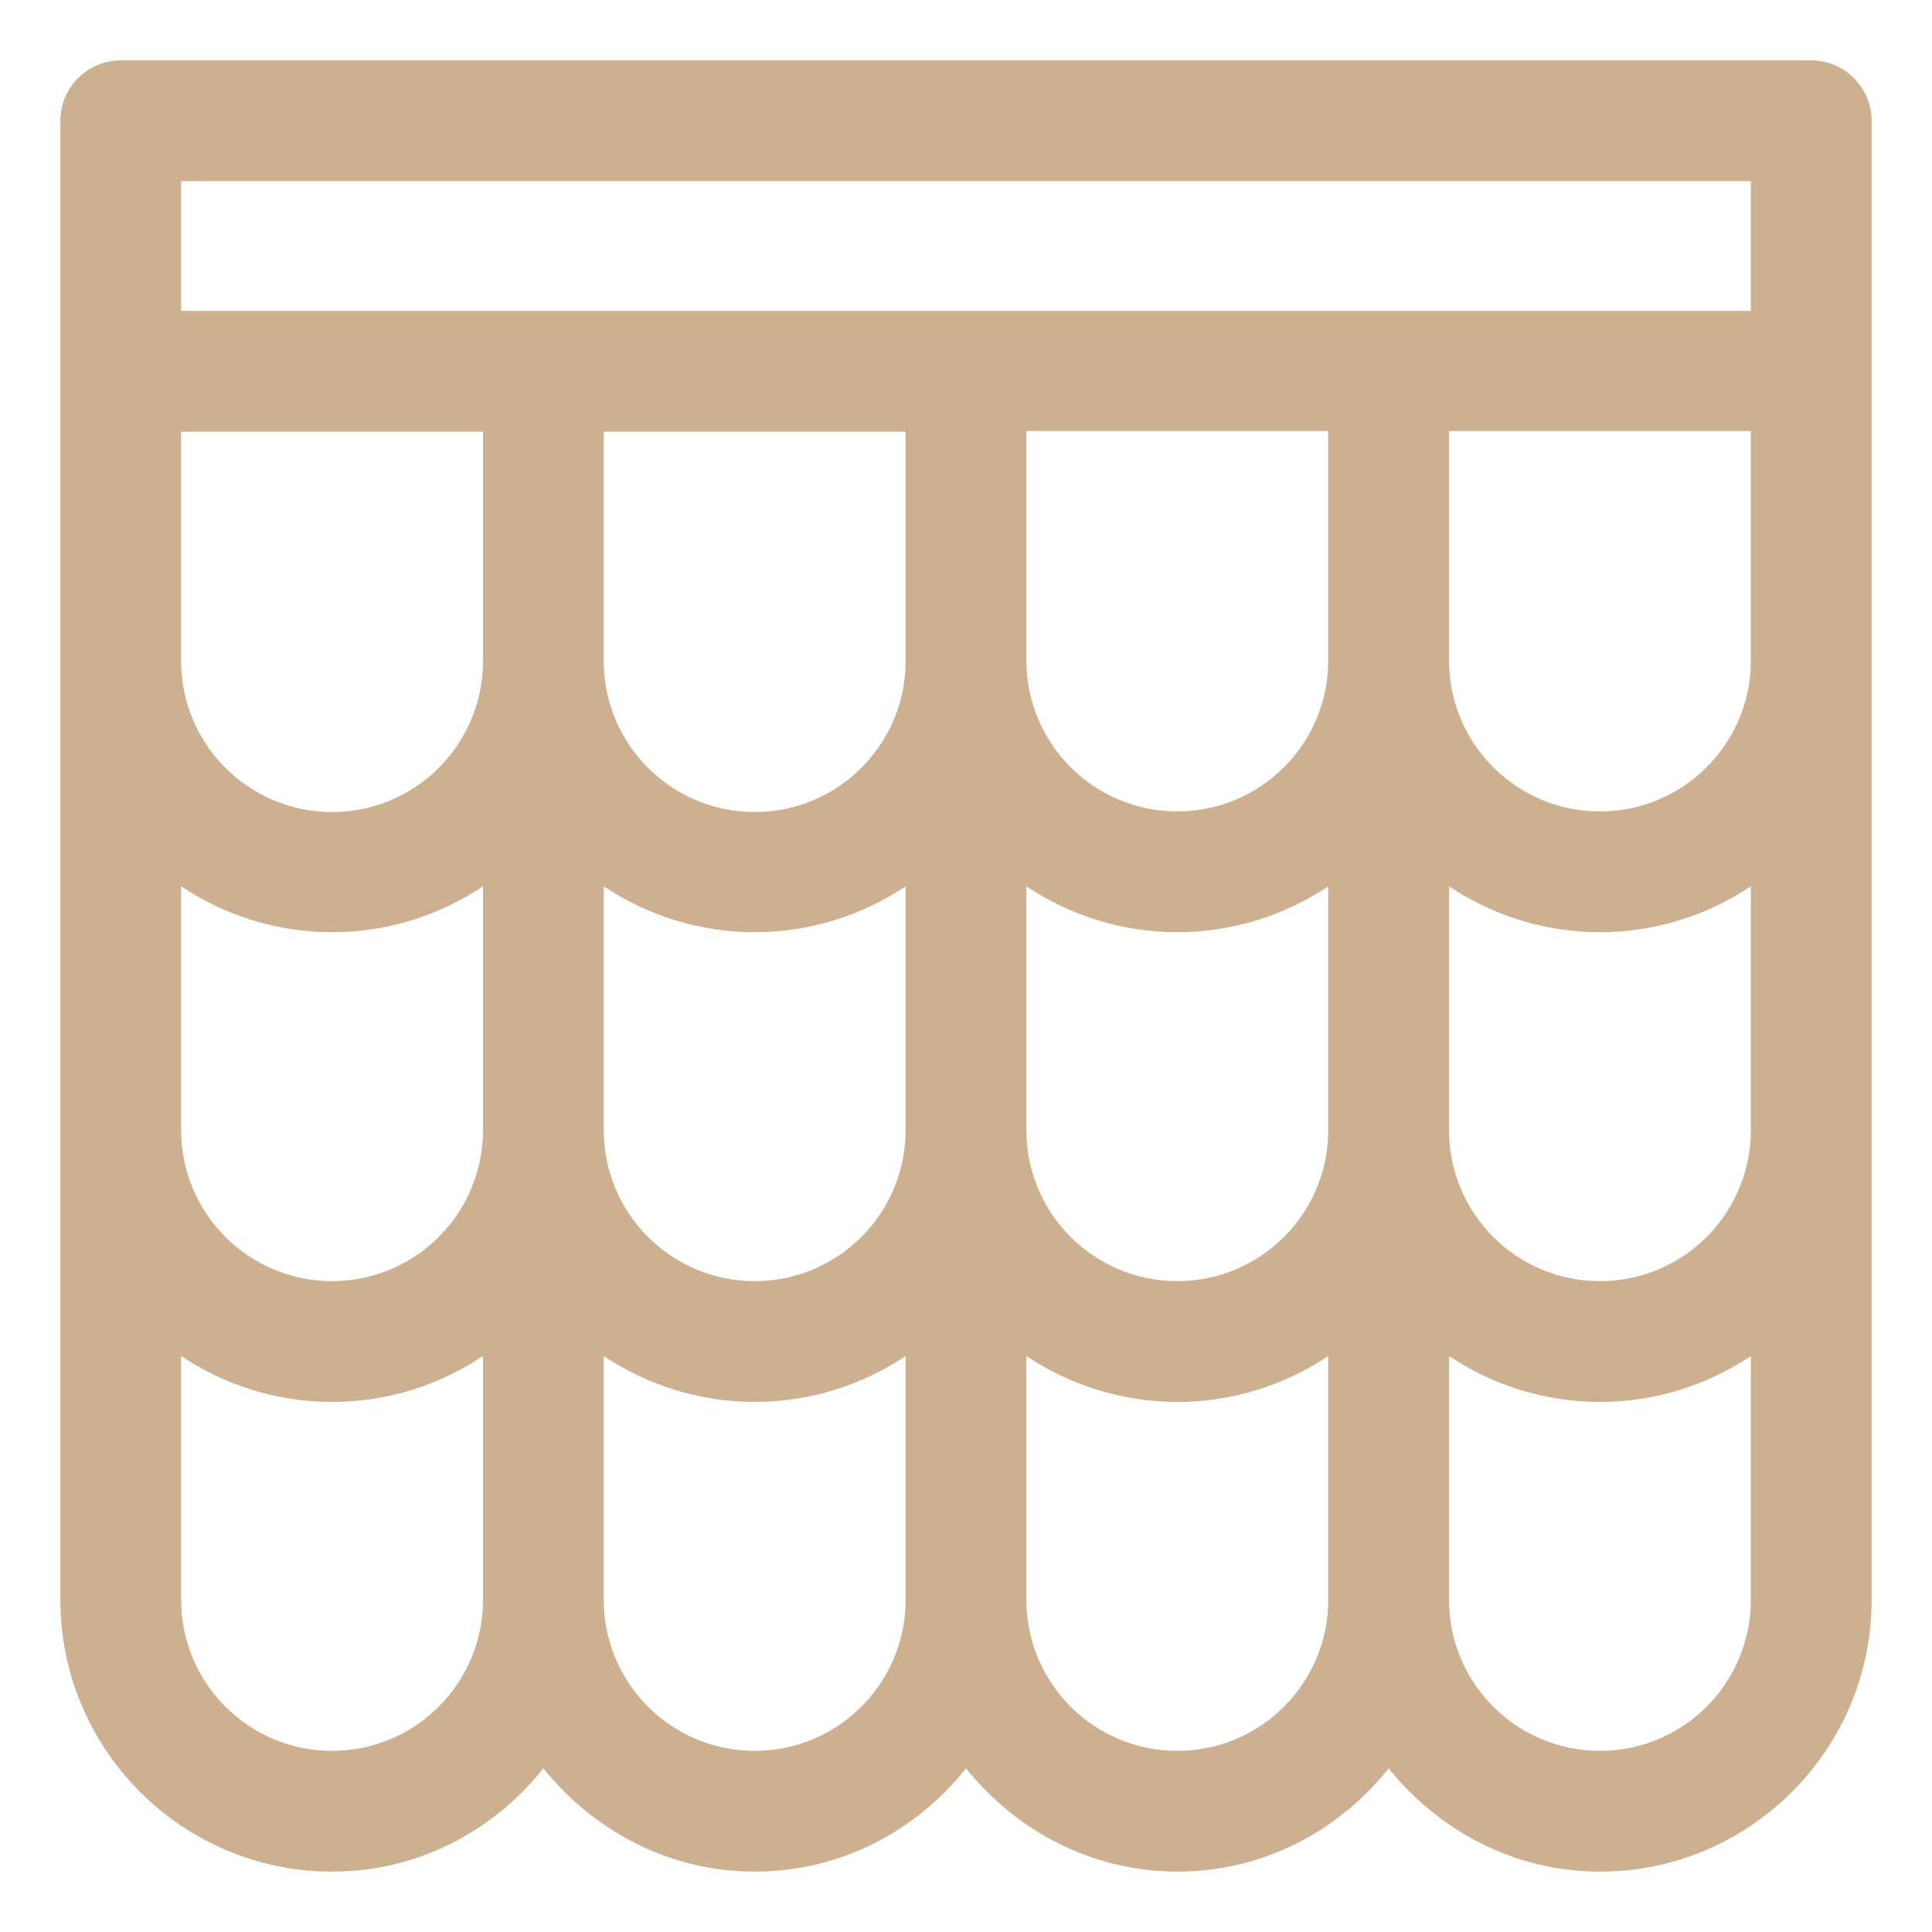 <?xml version="1.0" encoding="UTF-8"?>
<svg xmlns="http://www.w3.org/2000/svg" width="64" height="64" viewBox="0 0 64 64" fill="none">
  <path d="M60 2H4C2.9 2 2 2.9 2 4V53C2 57.96 6.04 62 11 62C13.84 62 16.34 60.66 18 58.58C19.66 60.64 22.16 62 25 62C27.84 62 30.34 60.66 32 58.58C33.66 60.64 36.16 62 39 62C41.84 62 44.34 60.66 46 58.58C47.66 60.64 50.16 62 53 62C57.96 62 62 57.96 62 53V4C62 2.9 61.1 2 60 2ZM6 6H58V10.3H6V6ZM20 14.3H30V21.9C30 24.66 27.76 26.9 25 26.9C22.24 26.9 20 24.66 20 21.9V14.3ZM20 29.36C21.44 30.32 23.16 30.88 25 30.88C26.84 30.88 28.56 30.32 30 29.36V37.44C30 40.2 27.76 42.44 25 42.44C22.24 42.44 20 40.2 20 37.44V29.36ZM34 29.36C35.44 30.32 37.16 30.88 39 30.88C40.84 30.88 42.56 30.32 44 29.36V37.44C44 40.2 41.76 42.44 39 42.44C36.24 42.44 34 40.2 34 37.44V29.36ZM39 26.88C36.24 26.88 34 24.64 34 21.88V14.28H44V21.88C44 24.64 41.76 26.88 39 26.88ZM6 14.3H16V21.9C16 24.66 13.76 26.9 11 26.9C8.24 26.9 6 24.66 6 21.9V14.3ZM6 29.36C7.44 30.32 9.16 30.88 11 30.88C12.84 30.88 14.56 30.32 16 29.36V37.44C16 40.2 13.76 42.44 11 42.44C8.24 42.44 6 40.2 6 37.44V29.36ZM11 58C8.24 58 6 55.76 6 53V44.92C7.44 45.88 9.16 46.44 11 46.44C12.84 46.44 14.56 45.88 16 44.92V53C16 55.76 13.76 58 11 58ZM25 58C22.24 58 20 55.76 20 53V44.92C21.44 45.88 23.16 46.44 25 46.44C26.84 46.44 28.56 45.88 30 44.92V53C30 55.76 27.76 58 25 58ZM39 58C36.24 58 34 55.76 34 53V44.92C35.44 45.88 37.16 46.44 39 46.44C40.84 46.44 42.56 45.88 44 44.92V53C44 55.76 41.76 58 39 58ZM53 58C50.24 58 48 55.76 48 53V44.92C49.44 45.88 51.16 46.44 53 46.44C54.84 46.44 56.56 45.88 58 44.92V53C58 55.76 55.76 58 53 58ZM58 37.44C58 40.2 55.76 42.44 53 42.44C50.24 42.44 48 40.2 48 37.44V29.36C49.44 30.32 51.16 30.88 53 30.88C54.84 30.88 56.56 30.32 58 29.36V37.44ZM58 21.88C58 24.64 55.76 26.88 53 26.88C50.24 26.88 48 24.64 48 21.88V14.28H58V21.88Z" fill="#CCB090"></path>
</svg>
